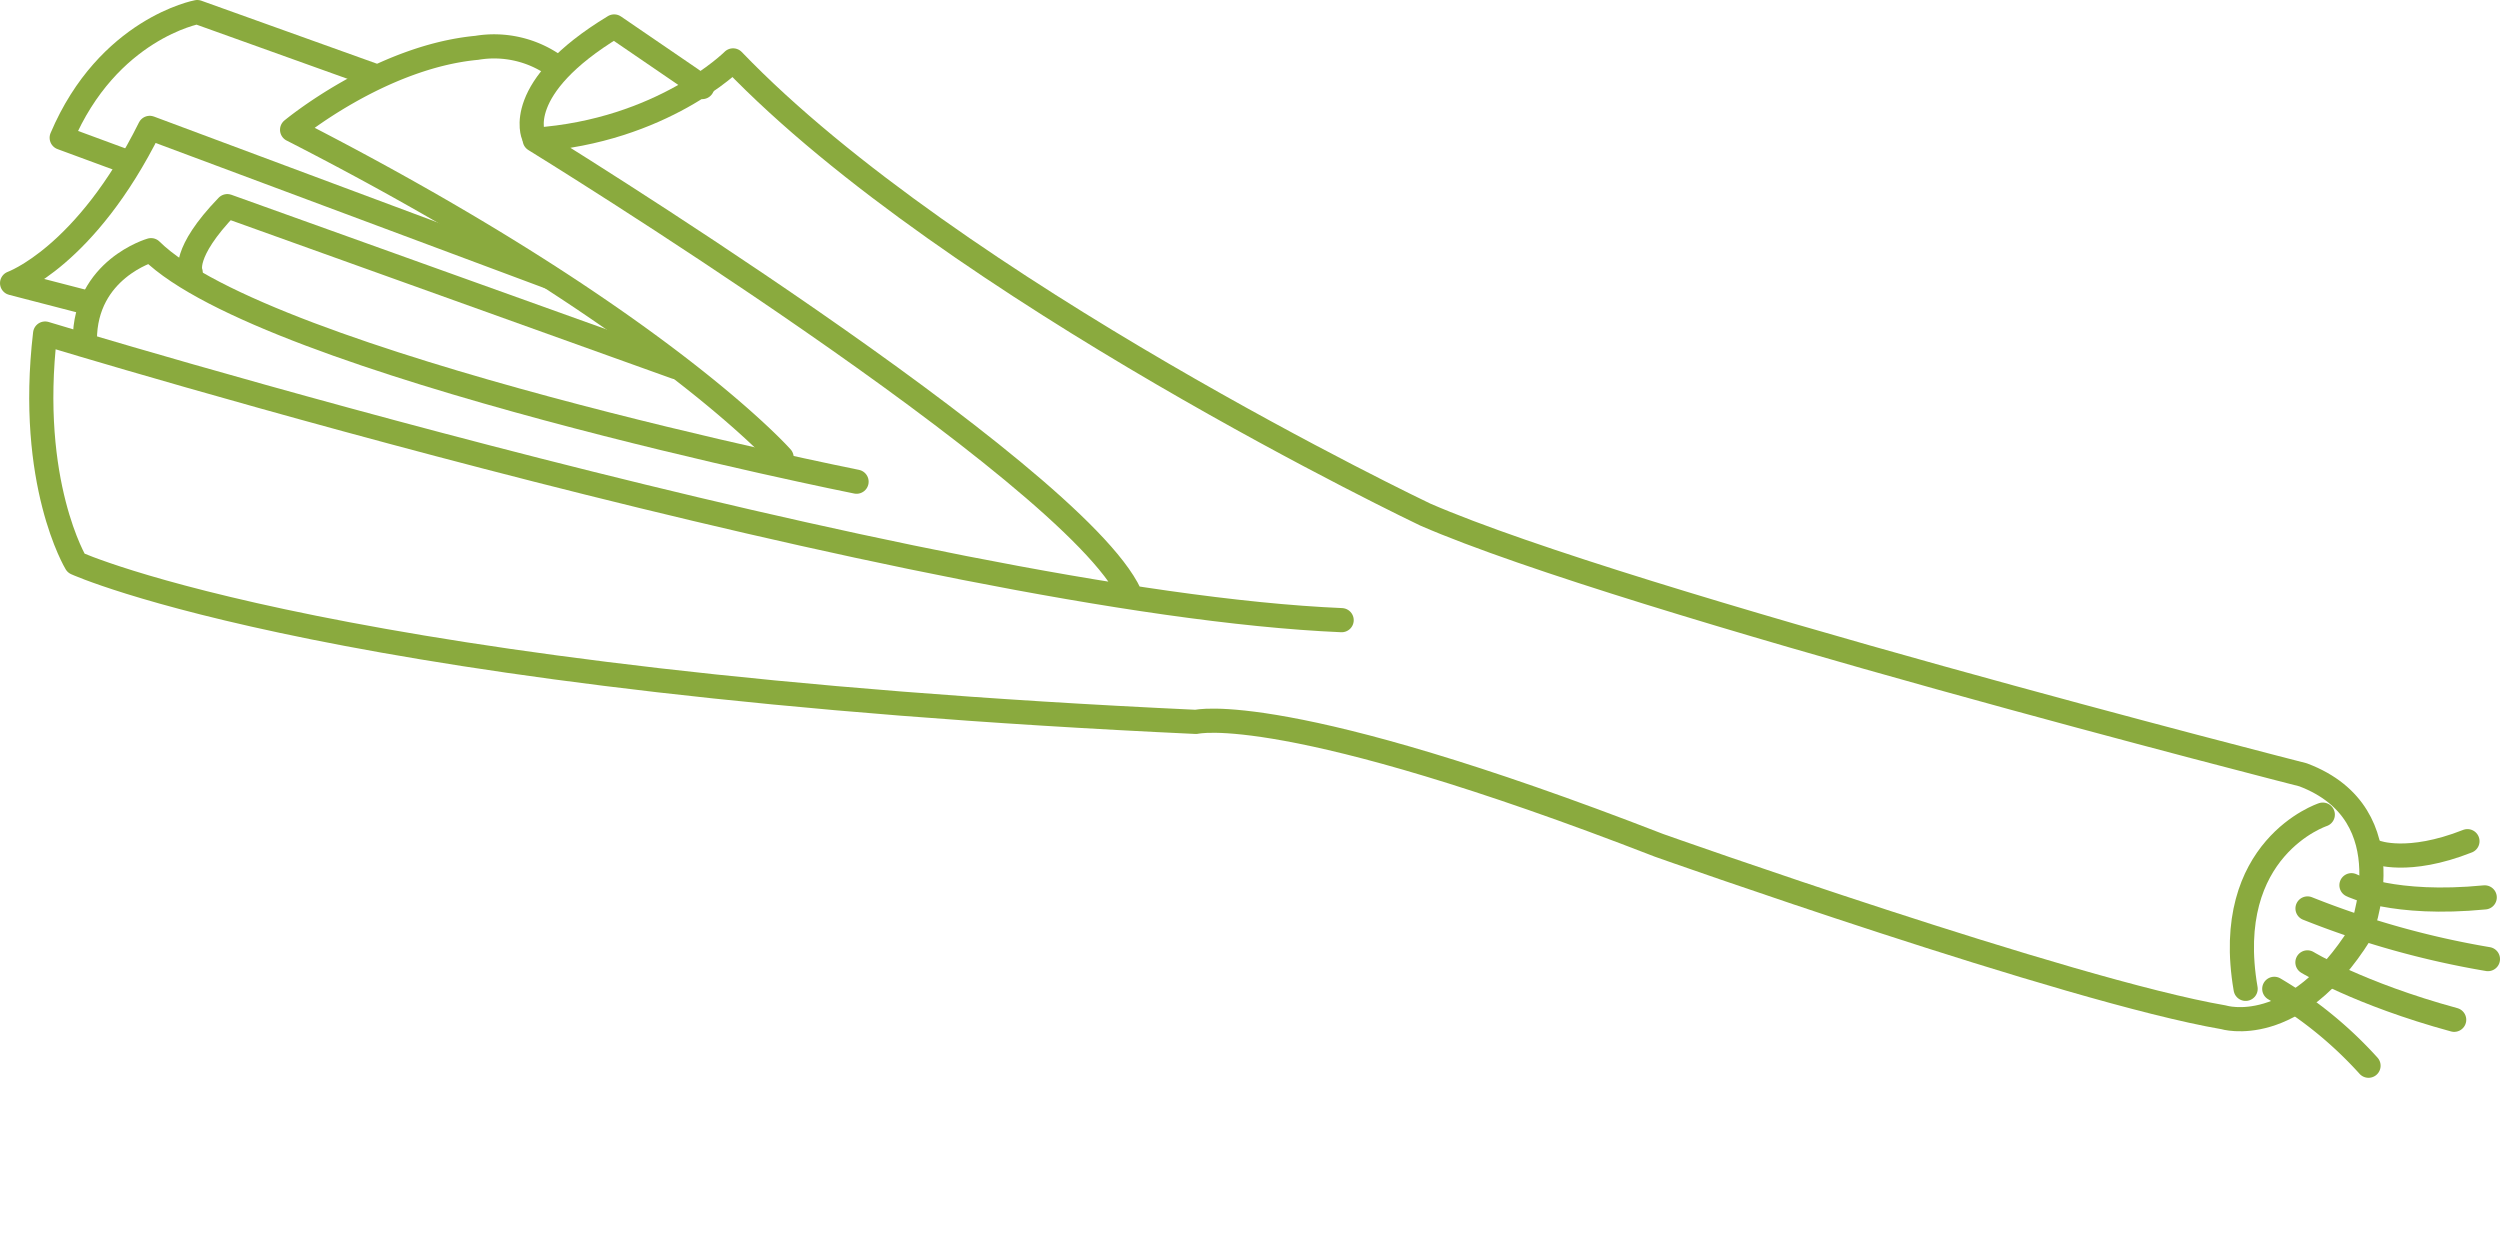 <?xml version="1.0" encoding="UTF-8"?> <svg xmlns="http://www.w3.org/2000/svg" width="250.42" height="123.83" viewBox="0 0 250.42 123.83"><path d="M113.19,59.52C107.45,47.15,53.56,14,53.56,14c12.8-.88,19.87-7.95,19.87-7.95,22.09,23,69.35,45.5,69.35,45.5,20.32,8.83,87.91,26.06,87.91,26.06,10.6,4,5.74,15.9,5.74,15.9-6.63,10.6-13.7,8.39-13.7,8.39-15.46-2.65-56.54-17.22-56.54-17.22-37.54-14.58-46.38-12.37-46.38-12.37-86.13-4-112.19-15.9-112.19-15.9s-4.86-8-3.1-23c0,0,88.35,26.94,129.87,28.71" fill="none" stroke="#8aaa3e" stroke-linecap="round" stroke-linejoin="round" stroke-width="2.42"></path><path d="M85.8,48.25S26.61,36.42,15.13,25.06c0,0-6.63,1.9-6.63,9" fill="none" stroke="#8aaa3e" stroke-linecap="round" stroke-linejoin="round" stroke-width="2.42"></path><path d="M78.29,45.82S65.8,31.68,29.26,13c0,0,8.79-7.3,18.5-8.21a10.52,10.52,0,0,1,7.87,1.83" fill="none" stroke="#8aaa3e" stroke-linecap="round" stroke-linejoin="round" stroke-width="2.42"></path><path d="M53.44,13.58S51.31,8.83,61.52,2.65l7.65,5.23,1.17.84" fill="none" stroke="#8aaa3e" stroke-linecap="round" stroke-linejoin="round" stroke-width="2.42"></path><path d="M19.1,27.29s-.91-1.9,3.67-6.64L67.69,36.77" fill="none" stroke="#8aaa3e" stroke-linecap="round" stroke-linejoin="round" stroke-width="2.42"></path><path d="M238,85.36s3.16,1.27,9.16-1.1" fill="none" stroke="#8aaa3e" stroke-linecap="round" stroke-linejoin="round" stroke-width="2.42"></path><path d="M227.81,99.05a40.21,40.21,0,0,1,9.44,7.7" fill="none" stroke="#8aaa3e" stroke-linecap="round" stroke-linejoin="round" stroke-width="2.42"></path><path d="M231.13,96.4s5.13,3.14,14.7,5.75" fill="none" stroke="#8aaa3e" stroke-linecap="round" stroke-linejoin="round" stroke-width="2.42"></path><path d="M231.14,91a88.29,88.29,0,0,0,18.07,5.07" fill="none" stroke="#8aaa3e" stroke-linecap="round" stroke-linejoin="round" stroke-width="2.42"></path><path d="M8.93,30.36l-7.72-2S8.59,25.73,15,12.81l39.92,14.9" fill="none" stroke="#8aaa3e" stroke-linecap="round" stroke-linejoin="round" stroke-width="2.42"></path><path d="M37.32,7.51,19.76,1.21S10.82,2.87,6.18,13.8l6.29,2.32" fill="none" stroke="#8aaa3e" stroke-linecap="round" stroke-linejoin="round" stroke-width="2.42"></path><path d="M235.54,88.67s4.17,2.11,13.35,1.22" fill="none" stroke="#8aaa3e" stroke-linecap="round" stroke-linejoin="round" stroke-width="2.42"></path><path d="M232.67,81.6s-10.16,3.32-7.73,17.45" fill="none" stroke="#8aaa3e" stroke-linecap="round" stroke-linejoin="round" stroke-width="2.42"></path></svg> 